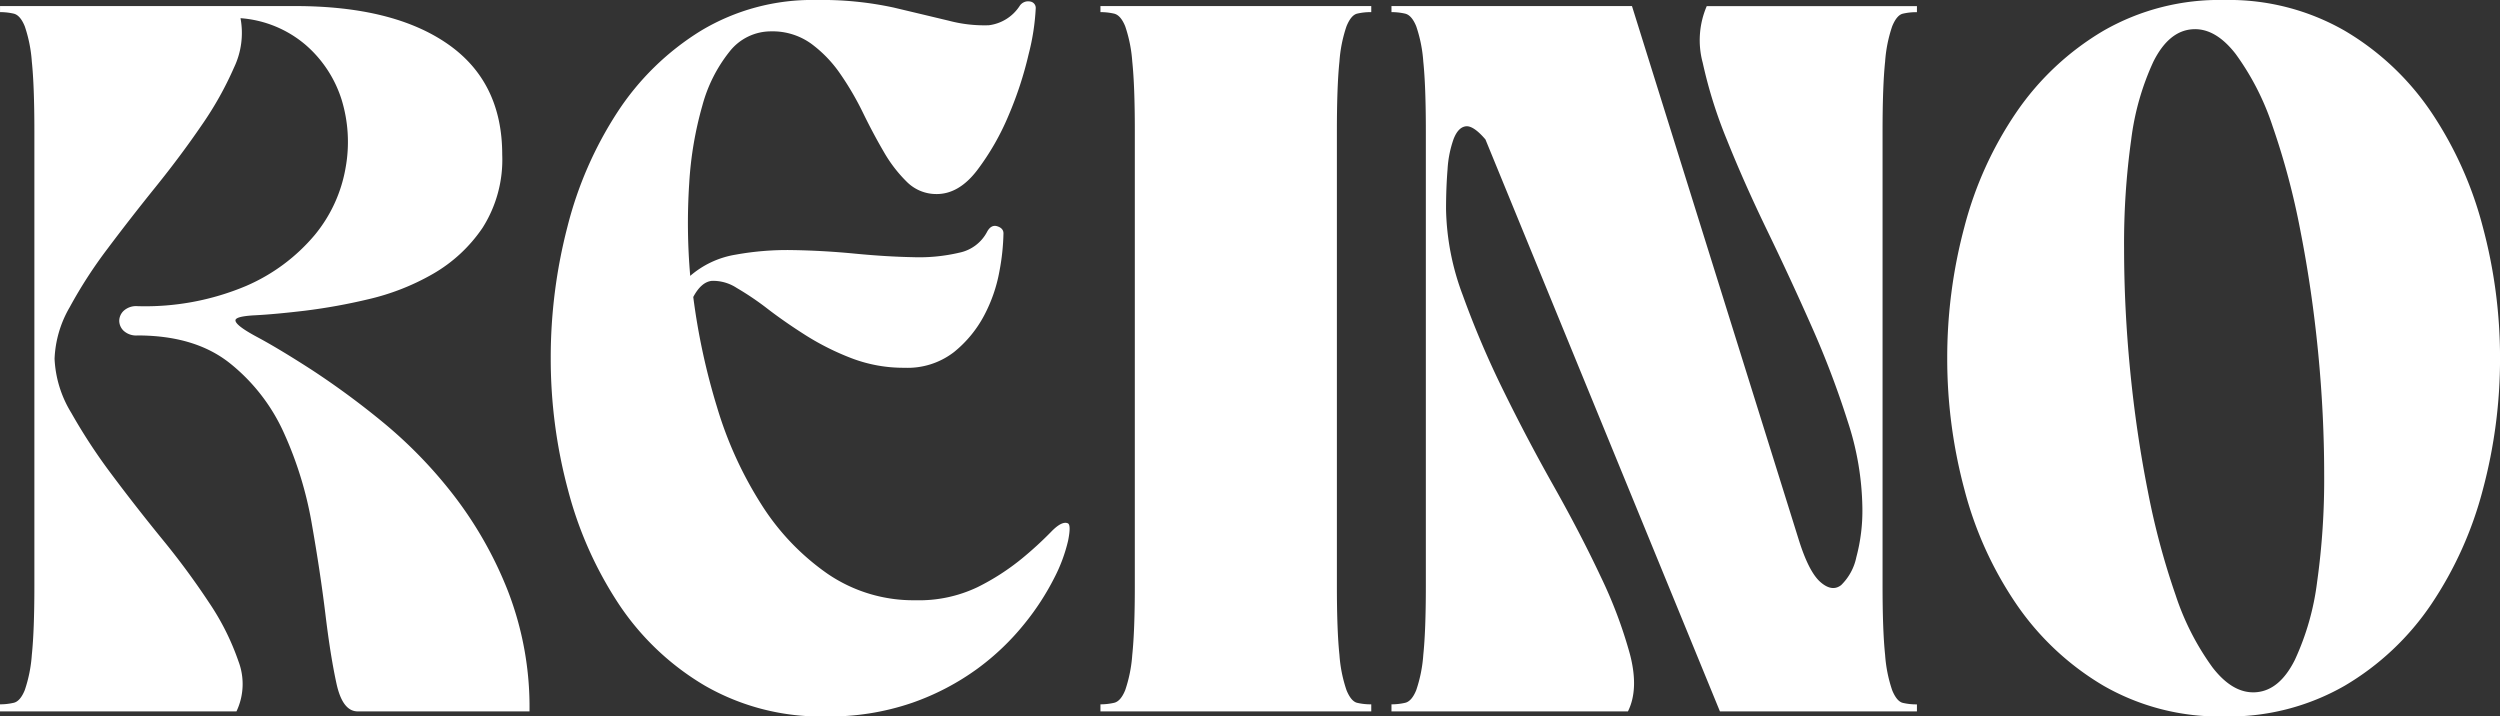 <?xml version="1.0" encoding="UTF-8"?> <svg xmlns="http://www.w3.org/2000/svg" width="294.406" height="84.371" viewBox="0 0 294.406 84.371"><rect x="0" y="0" width="294.406" height="84.371" fill="#333333" stroke="none"/><path id="Trazado_233047" data-name="Trazado 233047" d="M7.616-41.531A13.29,13.29,0,0,0,9.58-35.165a66.531,66.531,0,0,0,4.76,7.259q2.8,3.749,5.95,7.616a90.2,90.2,0,0,1,5.534,7.5,29.471,29.471,0,0,1,3.451,6.9A7.513,7.513,0,0,1,29.036,0H1.19V-.833A7.123,7.123,0,0,0,2.8-1.012Q3.57-1.19,4.105-2.5a16.373,16.373,0,0,0,.833-4.165q.3-2.856.3-8.092v-53.55q0-5.355-.3-8.211a16.373,16.373,0,0,0-.833-4.165Q3.57-81.991,2.8-82.17a7.123,7.123,0,0,0-1.607-.178v-.714H35.938q11.543,0,17.969,4.463t6.426,13.031a14.952,14.952,0,0,1-2.321,8.627,17.693,17.693,0,0,1-5.831,5.415,27.8,27.8,0,0,1-7.556,2.975,68.279,68.279,0,0,1-7.556,1.368q-3.51.416-5.831.535t-2.32.6q0,.595,2.558,1.963T37.9-40.222a95.6,95.6,0,0,1,8.33,6.128,53.462,53.462,0,0,1,8.33,8.568,46.065,46.065,0,0,1,6.426,11.3A37.831,37.831,0,0,1,63.546,0H43.316q-1.785,0-2.5-3.273t-1.309-8.211q-.6-4.938-1.606-10.651a43.829,43.829,0,0,0-3.272-10.65A22.086,22.086,0,0,0,28.262-41q-4.105-3.273-10.888-3.272a2.182,2.182,0,0,1-1.607-.535,1.65,1.65,0,0,1-.535-1.19,1.65,1.65,0,0,1,.535-1.19,2.182,2.182,0,0,1,1.607-.535A30.565,30.565,0,0,0,30.167-50.1a21.84,21.84,0,0,0,8.092-6.01,16.945,16.945,0,0,0,3.63-7.913,16.984,16.984,0,0,0-.476-8.033,14.151,14.151,0,0,0-4.224-6.426,13.319,13.319,0,0,0-7.676-3.153,9.448,9.448,0,0,1-.773,5.831,39.835,39.835,0,0,1-3.808,6.783q-2.439,3.57-5.414,7.259T13.863-54.5A54.437,54.437,0,0,0,9.4-47.6,13.057,13.057,0,0,0,7.616-41.531Zm119.357,19.4q.357.238,0,2.023a18.692,18.692,0,0,1-1.606,4.344,30.281,30.281,0,0,1-3.51,5.414,29.424,29.424,0,0,1-5.534,5.3,29.661,29.661,0,0,1-7.735,4.046A29.931,29.931,0,0,1,98.413.595a27.379,27.379,0,0,1-14.22-3.629,31.126,31.126,0,0,1-10.115-9.58,44.938,44.938,0,0,1-6.009-13.507,59.561,59.561,0,0,1-2.023-15.47,61.261,61.261,0,0,1,1.964-15.47A44.737,44.737,0,0,1,73.9-70.567a31.4,31.4,0,0,1,9.817-9.579,25.442,25.442,0,0,1,13.626-3.63,39.893,39.893,0,0,1,9.1.893q3.749.892,6.485,1.547a16.385,16.385,0,0,0,4.7.535,5.072,5.072,0,0,0,3.63-2.261,1.19,1.19,0,0,1,1.249-.535.763.763,0,0,1,.655.773,26.839,26.839,0,0,1-.833,5.414,43.083,43.083,0,0,1-2.38,7.259,29.586,29.586,0,0,1-3.689,6.426q-2.142,2.8-4.76,2.8a4.9,4.9,0,0,1-3.511-1.428,16.276,16.276,0,0,1-2.737-3.57q-1.25-2.142-2.439-4.581a34.645,34.645,0,0,0-2.677-4.581,14.8,14.8,0,0,0-3.451-3.57,7.775,7.775,0,0,0-4.7-1.428,6.193,6.193,0,0,0-4.879,2.38A17.417,17.417,0,0,0,83.9-71.34a42.349,42.349,0,0,0-1.547,9.163,71.739,71.739,0,0,0,.119,10.889,10.845,10.845,0,0,1,5.355-2.5,34.081,34.081,0,0,1,6.783-.535q3.57.059,7.259.416t6.842.417a20.642,20.642,0,0,0,5.474-.536,4.76,4.76,0,0,0,3.272-2.5q.476-.833,1.19-.6t.714.833a26.353,26.353,0,0,1-.476,4.462,17.831,17.831,0,0,1-1.785,5.177,13.874,13.874,0,0,1-3.57,4.343,8.928,8.928,0,0,1-5.831,1.845,17.129,17.129,0,0,1-6.247-1.131,30.677,30.677,0,0,1-5.355-2.678q-2.44-1.547-4.462-3.094a33.819,33.819,0,0,0-3.689-2.5,5.074,5.074,0,0,0-2.916-.833q-1.25.119-2.2,1.9a78.032,78.032,0,0,0,2.8,12.971,45.468,45.468,0,0,0,5.236,11.483,28.407,28.407,0,0,0,7.795,8.152A17.9,17.9,0,0,0,109-13.09a15.954,15.954,0,0,0,7.319-1.547,27.751,27.751,0,0,0,5.176-3.332,42.579,42.579,0,0,0,3.451-3.153Q126.259-22.491,126.973-22.134ZM162.673,0H130.781V-.833a7.122,7.122,0,0,0,1.606-.178q.774-.178,1.309-1.488a16.373,16.373,0,0,0,.833-4.165q.3-2.856.3-8.092V-68.425q0-5.236-.3-8.092a16.373,16.373,0,0,0-.833-4.165q-.535-1.309-1.309-1.488a7.123,7.123,0,0,0-1.606-.178v-.714h31.892v.714a6.917,6.917,0,0,0-1.666.178q-.714.178-1.249,1.488a16.373,16.373,0,0,0-.833,4.165q-.3,2.856-.3,8.211v53.55q0,5.236.3,8.092a16.373,16.373,0,0,0,.833,4.165q.535,1.309,1.249,1.488a6.917,6.917,0,0,0,1.666.178Zm8.806-59.143a30.134,30.134,0,0,0,1.964,10.115,109.777,109.777,0,0,0,4.76,11.186q2.8,5.712,5.95,11.3t5.533,10.651a53.747,53.747,0,0,1,3.451,9.163Q194.208-2.618,192.9,0H165.053V-.833a7.122,7.122,0,0,0,1.606-.178q.774-.178,1.309-1.488a16.373,16.373,0,0,0,.833-4.165q.3-2.856.3-8.092v-53.55q0-5.355-.3-8.211a16.373,16.373,0,0,0-.833-4.165q-.535-1.309-1.309-1.488a7.123,7.123,0,0,0-1.606-.178v-.714h28.322L213.01-20.23q1.19,3.808,2.559,5t2.439.357a6.383,6.383,0,0,0,1.785-3.273,21.174,21.174,0,0,0,.714-5.89,33.826,33.826,0,0,0-1.725-10.115,107.392,107.392,0,0,0-4.225-11.126q-2.5-5.653-5.236-11.305t-4.76-10.71a54.507,54.507,0,0,1-2.856-9.1,10.165,10.165,0,0,1,.476-6.664h24.752v.714a6.917,6.917,0,0,0-1.666.178q-.714.178-1.249,1.488a16.373,16.373,0,0,0-.833,4.165q-.3,2.856-.3,8.211v53.55q0,5.236.3,8.092a16.373,16.373,0,0,0,.833,4.165q.535,1.309,1.249,1.488a6.917,6.917,0,0,0,1.666.178V0h-23.2L176.12-67.354Q174.692-69.02,173.8-68.9t-1.428,1.488a12.838,12.838,0,0,0-.714,3.57Q171.479-61.642,171.479-59.143Zm91.63-24.633a27.379,27.379,0,0,1,14.22,3.63A31.715,31.715,0,0,1,287.5-70.567a44.08,44.08,0,0,1,6.069,13.507A59.561,59.561,0,0,1,295.6-41.59a59.561,59.561,0,0,1-2.023,15.47A44.08,44.08,0,0,1,287.5-12.614a31.715,31.715,0,0,1-10.174,9.58A27.379,27.379,0,0,1,263.109.595a27.379,27.379,0,0,1-14.221-3.629,32.319,32.319,0,0,1-10.234-9.58,43.265,43.265,0,0,1-6.128-13.507A59.561,59.561,0,0,1,230.5-41.59a59.561,59.561,0,0,1,2.023-15.47,43.265,43.265,0,0,1,6.128-13.507,32.319,32.319,0,0,1,10.234-9.579A27.379,27.379,0,0,1,263.109-83.776Zm3.808,81.515q2.737-.238,4.522-3.808a30.811,30.811,0,0,0,2.618-9.163,86.684,86.684,0,0,0,.833-12.674q0-7.08-.714-14.4t-2.082-14.28A87.156,87.156,0,0,0,268.821-68.9a30.814,30.814,0,0,0-4.344-8.508q-2.44-3.153-5.177-2.916t-4.522,3.808a30.889,30.889,0,0,0-2.618,9.222,87.928,87.928,0,0,0-.833,12.733q0,7.08.714,14.4t2.082,14.221A87.672,87.672,0,0,0,257.4-13.685a30.813,30.813,0,0,0,4.344,8.509Q264.18-2.023,266.917-2.261Z" transform="translate(-1.19 83.776)" fill="#fff"></path></svg> 